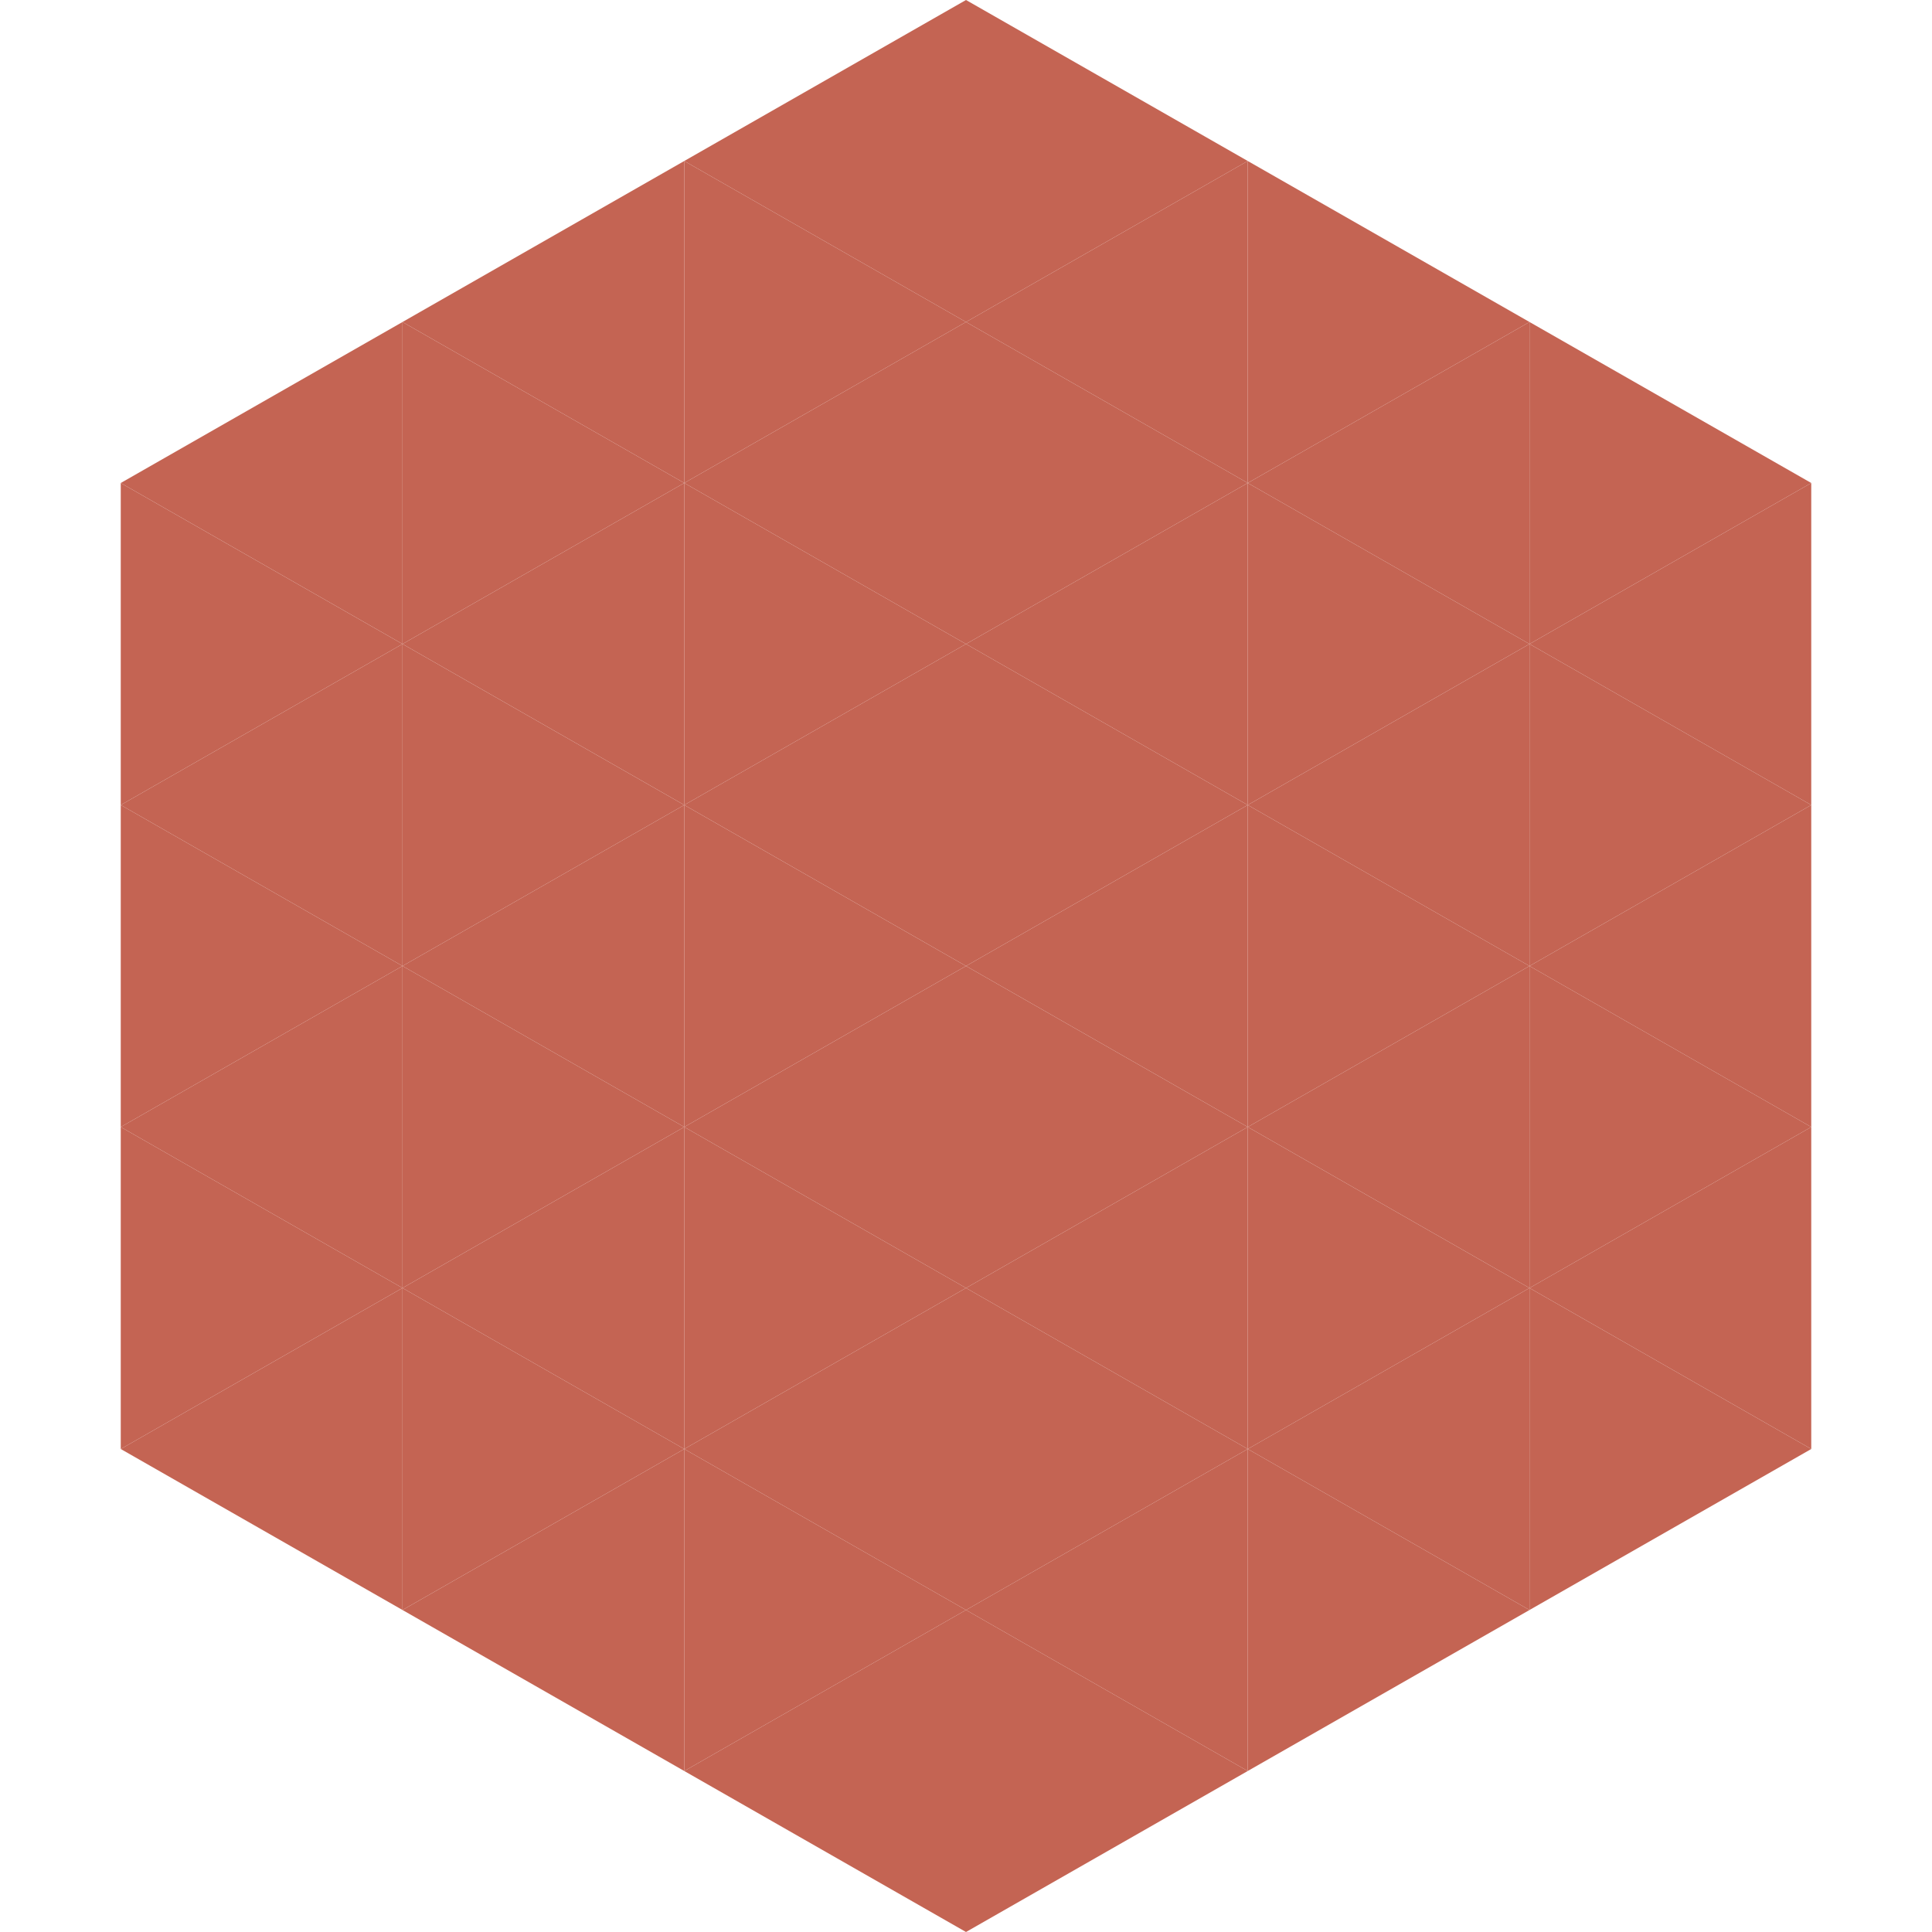 <?xml version="1.0"?>
<!-- Generated by SVGo -->
<svg width="240" height="240"
     xmlns="http://www.w3.org/2000/svg"
     xmlns:xlink="http://www.w3.org/1999/xlink">
<polygon points="50,40 15,60 50,80" style="fill:rgb(196,100,83)" />
<polygon points="190,40 225,60 190,80" style="fill:rgb(196,100,83)" />
<polygon points="15,60 50,80 15,100" style="fill:rgb(196,100,83)" />
<polygon points="225,60 190,80 225,100" style="fill:rgb(196,100,83)" />
<polygon points="50,80 15,100 50,120" style="fill:rgb(196,100,83)" />
<polygon points="190,80 225,100 190,120" style="fill:rgb(196,100,83)" />
<polygon points="15,100 50,120 15,140" style="fill:rgb(196,100,83)" />
<polygon points="225,100 190,120 225,140" style="fill:rgb(196,100,83)" />
<polygon points="50,120 15,140 50,160" style="fill:rgb(196,100,83)" />
<polygon points="190,120 225,140 190,160" style="fill:rgb(196,100,83)" />
<polygon points="15,140 50,160 15,180" style="fill:rgb(196,100,83)" />
<polygon points="225,140 190,160 225,180" style="fill:rgb(196,100,83)" />
<polygon points="50,160 15,180 50,200" style="fill:rgb(196,100,83)" />
<polygon points="190,160 225,180 190,200" style="fill:rgb(196,100,83)" />
<polygon points="15,180 50,200 15,220" style="fill:rgb(255,255,255); fill-opacity:0" />
<polygon points="225,180 190,200 225,220" style="fill:rgb(255,255,255); fill-opacity:0" />
<polygon points="50,0 85,20 50,40" style="fill:rgb(255,255,255); fill-opacity:0" />
<polygon points="190,0 155,20 190,40" style="fill:rgb(255,255,255); fill-opacity:0" />
<polygon points="85,20 50,40 85,60" style="fill:rgb(196,100,83)" />
<polygon points="155,20 190,40 155,60" style="fill:rgb(196,100,83)" />
<polygon points="50,40 85,60 50,80" style="fill:rgb(196,100,83)" />
<polygon points="190,40 155,60 190,80" style="fill:rgb(196,100,83)" />
<polygon points="85,60 50,80 85,100" style="fill:rgb(196,100,83)" />
<polygon points="155,60 190,80 155,100" style="fill:rgb(196,100,83)" />
<polygon points="50,80 85,100 50,120" style="fill:rgb(196,100,83)" />
<polygon points="190,80 155,100 190,120" style="fill:rgb(196,100,83)" />
<polygon points="85,100 50,120 85,140" style="fill:rgb(196,100,83)" />
<polygon points="155,100 190,120 155,140" style="fill:rgb(196,100,83)" />
<polygon points="50,120 85,140 50,160" style="fill:rgb(196,100,83)" />
<polygon points="190,120 155,140 190,160" style="fill:rgb(196,100,83)" />
<polygon points="85,140 50,160 85,180" style="fill:rgb(196,100,83)" />
<polygon points="155,140 190,160 155,180" style="fill:rgb(196,100,83)" />
<polygon points="50,160 85,180 50,200" style="fill:rgb(196,100,83)" />
<polygon points="190,160 155,180 190,200" style="fill:rgb(196,100,83)" />
<polygon points="85,180 50,200 85,220" style="fill:rgb(196,100,83)" />
<polygon points="155,180 190,200 155,220" style="fill:rgb(196,100,83)" />
<polygon points="120,0 85,20 120,40" style="fill:rgb(196,100,83)" />
<polygon points="120,0 155,20 120,40" style="fill:rgb(196,100,83)" />
<polygon points="85,20 120,40 85,60" style="fill:rgb(196,100,83)" />
<polygon points="155,20 120,40 155,60" style="fill:rgb(196,100,83)" />
<polygon points="120,40 85,60 120,80" style="fill:rgb(196,100,83)" />
<polygon points="120,40 155,60 120,80" style="fill:rgb(196,100,83)" />
<polygon points="85,60 120,80 85,100" style="fill:rgb(196,100,83)" />
<polygon points="155,60 120,80 155,100" style="fill:rgb(196,100,83)" />
<polygon points="120,80 85,100 120,120" style="fill:rgb(196,100,83)" />
<polygon points="120,80 155,100 120,120" style="fill:rgb(196,100,83)" />
<polygon points="85,100 120,120 85,140" style="fill:rgb(196,100,83)" />
<polygon points="155,100 120,120 155,140" style="fill:rgb(196,100,83)" />
<polygon points="120,120 85,140 120,160" style="fill:rgb(196,100,83)" />
<polygon points="120,120 155,140 120,160" style="fill:rgb(196,100,83)" />
<polygon points="85,140 120,160 85,180" style="fill:rgb(196,100,83)" />
<polygon points="155,140 120,160 155,180" style="fill:rgb(196,100,83)" />
<polygon points="120,160 85,180 120,200" style="fill:rgb(196,100,83)" />
<polygon points="120,160 155,180 120,200" style="fill:rgb(196,100,83)" />
<polygon points="85,180 120,200 85,220" style="fill:rgb(196,100,83)" />
<polygon points="155,180 120,200 155,220" style="fill:rgb(196,100,83)" />
<polygon points="120,200 85,220 120,240" style="fill:rgb(196,100,83)" />
<polygon points="120,200 155,220 120,240" style="fill:rgb(196,100,83)" />
<polygon points="85,220 120,240 85,260" style="fill:rgb(255,255,255); fill-opacity:0" />
<polygon points="155,220 120,240 155,260" style="fill:rgb(255,255,255); fill-opacity:0" />
</svg>
